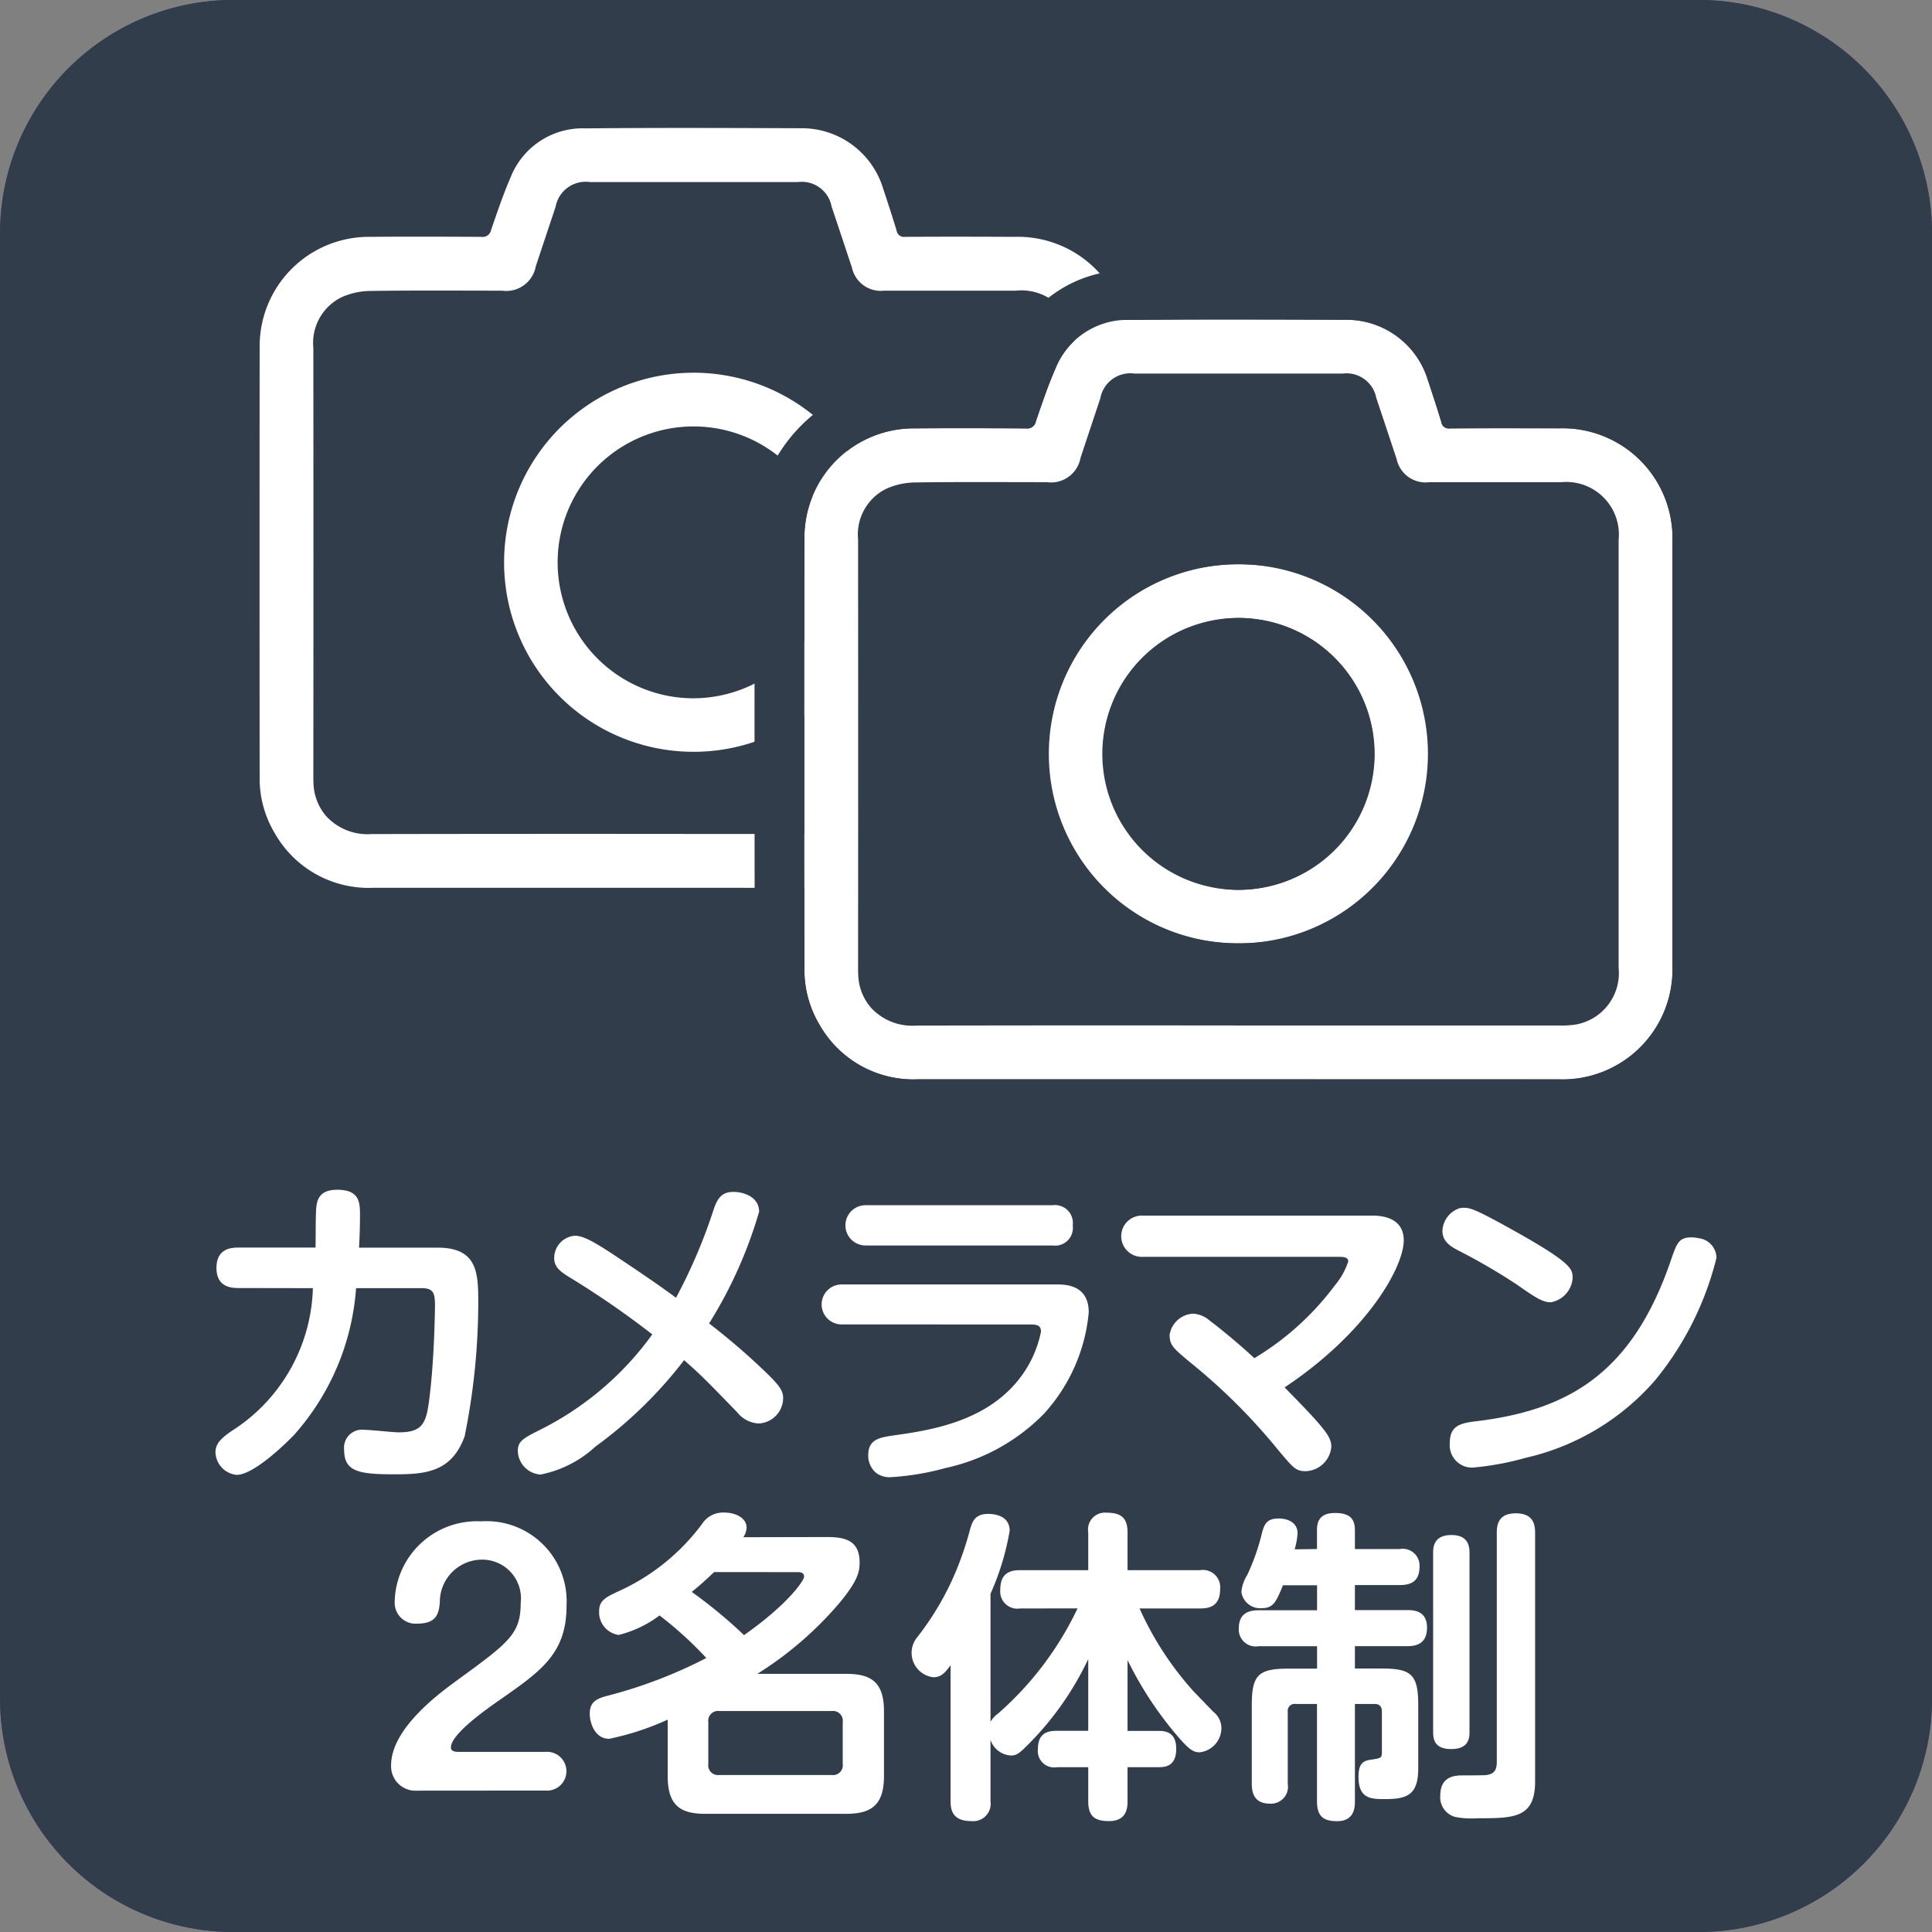 <svg xmlns="http://www.w3.org/2000/svg" width="76" height="76" viewBox="0 0 76 76">
  <rect x="0" y="0" width="76" height="76" fill="#808080" stroke="none"/>
  <g id="icon_camera2" transform="translate(-1945.793 -1316.016)">
    <path id="パス_26" data-name="パス 26" d="M2012.642,1392.016h-57.7a9.174,9.174,0,0,1-9.146-9.15v-57.7a9.175,9.175,0,0,1,9.146-9.151h57.7a9.179,9.179,0,0,1,9.151,9.151v57.7a9.178,9.178,0,0,1-9.151,9.15" fill="#464383"/>
    <path id="パス_27" data-name="パス 27" d="M2012.642,1392.016h-57.7a9.174,9.174,0,0,1-9.146-9.15v-57.7a9.175,9.175,0,0,1,9.146-9.151h57.7a9.179,9.179,0,0,1,9.151,9.151v57.7a9.178,9.178,0,0,1-9.151,9.15" fill="#313d4a"/>
    <g id="グループ_10" data-name="グループ 10">
      <path id="パス_28" data-name="パス 28" d="M1955.189,1366.684c-.242,0-.881,0-.881-.792s.626-.8.881-.8h3.015c.013-.422,0-1.1.026-1.52.025-.358.127-.754.83-.754.894,0,.894.524.894,1,0,.063,0,.689-.038,1.277h3.091c1.572,0,1.6,1,1.6,2.159a26.606,26.606,0,0,1-.536,5.263c-.5,1.38-1.495,1.495-2.721,1.495-1.418,0-2.019-.09-2.019-.959a.709.709,0,0,1,.792-.792c.218,0,1.15.1,1.354.1,1,0,1.1-.4,1.227-1.508.179-1.494.2-3.411.2-3.436,0-.511-.038-.728-.524-.728h-2.58a9.707,9.707,0,0,1-2.44,5.774c-.268.281-1.571,1.571-2.261,1.571a.924.924,0,0,1-.83-.894c0-.371.293-.588.613-.818a6.876,6.876,0,0,0,3.219-5.633Z" fill="#fff"/>
      <path id="パス_29" data-name="パス 29" d="M1968.22,1366.275c-.4-.243-.626-.422-.626-.766a.879.879,0,0,1,.805-.882c.268,0,.575.115,1.507.728,1.035.69,1.865,1.252,2.479,1.712a21.018,21.018,0,0,0,1.494-3.513c.141-.383.294-.652.767-.652.37,0,1.009.179,1.009.78a17.475,17.475,0,0,1-1.968,4.394,27.12,27.12,0,0,1,2.159,1.852c.626.6.754.793.754,1.1a1.008,1.008,0,0,1-.971.984,1.164,1.164,0,0,1-.843-.447c-1.252-1.291-1.443-1.482-2.082-2.044a16.953,16.953,0,0,1-3.488,3.4,4.469,4.469,0,0,1-2.159,1.1.954.954,0,0,1-.894-.932c0-.383.23-.5.818-.8a12.09,12.09,0,0,0,4.471-3.781A34.967,34.967,0,0,0,1968.22,1366.275Z" fill="#fff"/>
      <path id="パス_30" data-name="パス 30" d="M1978.9,1368.115a.786.786,0,1,1,0-1.572h8.469c.384,0,1.252.039,1.252,1.1a6.835,6.835,0,0,1-1.775,4,7.685,7.685,0,0,1-3.858,2.121,10.337,10.337,0,0,1-2.121.358.878.878,0,0,1-.626-.179.893.893,0,0,1-.294-.69c0-.626.473-.69.971-.767,1.418-.2,3.705-.523,5.033-2.312a4.411,4.411,0,0,0,.792-1.775c0-.243-.153-.281-.408-.281Zm8.3-4.689a.705.705,0,0,1,.792.792.7.7,0,0,1-.792.792h-7.358a.792.792,0,1,1,0-1.584Z" fill="#fff"/>
      <path id="パス_31" data-name="パス 31" d="M1999.787,1363.835c.549,0,1.226.179,1.226.971,0,1.06-1.443,3.628-4.688,5.787.805.817,1.124,1.162,1.354,1.43.371.435.485.639.485.907a1.049,1.049,0,0,1-1.009.959c-.383,0-.485-.128-1.047-.792a23.409,23.409,0,0,0-3.526-3.513c-.639-.537-.779-.652-.779-1.061a.985.985,0,0,1,.919-.83,1.072,1.072,0,0,1,.652.268c.23.166,1.048.818,1.763,1.482a10.985,10.985,0,0,0,3.155-2.849,2.8,2.8,0,0,0,.537-.958c0-.179-.217-.179-.4-.179h-7.678a.812.812,0,1,1,0-1.622Z" fill="#fff"/>
      <path id="パス_32" data-name="パス 32" d="M2003.39,1363.528c.242,0,.472.09,1.418.6,2.848,1.558,2.848,1.788,2.848,2.171a1.044,1.044,0,0,1-.856.946c-.332,0-.613-.192-1.366-.716a23.7,23.7,0,0,0-2.261-1.315c-.294-.154-.639-.345-.639-.78a.982.982,0,0,1,.69-.894A.965.965,0,0,1,2003.39,1363.528Zm9.925,1.968a12.207,12.207,0,0,1-2.414,4.816,9.543,9.543,0,0,1-5.1,3.053,11.172,11.172,0,0,1-2.082.383.881.881,0,0,1-.894-.971c0-.638.357-.766.958-.843,3.615-.421,6.195-1.814,7.741-6.349.23-.664.307-.894.805-.894a1.576,1.576,0,0,1,.319.038A.789.789,0,0,1,2013.315,1365.5Z" fill="#fff"/>
      <path id="パス_33" data-name="パス 33" d="M1962.2,1386.456a.959.959,0,0,1-1.022-1c0-1.456,1.942-2.861,2.568-3.321,2.07-1.508,2.53-1.84,2.53-3.066a1.522,1.522,0,0,0-1.559-1.7,1.663,1.663,0,0,0-1.622,1.686c-.039.358-.077.83-.869.83a.825.825,0,0,1-.907-.855,3.237,3.237,0,0,1,3.4-3.168,3.151,3.151,0,0,1,3.36,3.321c0,1.865-.984,2.555-2.593,3.679-.55.383-1.955,1.367-1.955,1.891,0,.166.179.178.319.178h3.4a.763.763,0,1,1,0,1.521Z" fill="#fff"/>
      <path id="パス_34" data-name="パス 34" d="M1978.331,1376.479c.715,0,1.277.14,1.277,1,0,.4-.1.741-.753,1.546a13.951,13.951,0,0,1-3.271,2.836h3.5c.983,0,1.482.332,1.482,1.469v2.555c0,1.137-.5,1.482-1.482,1.482h-5.544c-.959,0-1.482-.307-1.482-1.482v-2.223a10.727,10.727,0,0,1-2.3.754c-.575,0-.766-.639-.766-.984,0-.447.243-.588.664-.7a18.54,18.54,0,0,0,3.922-1.494,14.6,14.6,0,0,0-1.84-1.674,4.488,4.488,0,0,1-1.609.767.9.9,0,0,1-.767-.945c0-.384.23-.524.69-.741a8.4,8.4,0,0,0,3.36-2.683.977.977,0,0,1,.843-.447c.562,0,.907.268.907.587a.735.735,0,0,1-.128.384Zm-4.446,1.379c-.408.384-.549.511-.881.78a18.849,18.849,0,0,1,2.057,1.7c1.763-1.239,2.363-2.159,2.363-2.3,0-.179-.179-.179-.281-.179Zm5.059,5.9a.385.385,0,0,0-.434-.434h-4.42a.385.385,0,0,0-.434.434v1.648a.385.385,0,0,0,.434.434h4.42a.385.385,0,0,0,.434-.434Z" fill="#fff"/>
      <path id="パス_35" data-name="パス 35" d="M1985.92,1379.289a.675.675,0,0,1-.78-.715c0-.575.256-.792.78-.792h2.682V1376.3a.666.666,0,0,1,.715-.779c.575,0,.831.2.831.779v1.482h2.861a.68.68,0,0,1,.78.753c0,.652-.409.754-.78.754h-2.389a12.517,12.517,0,0,0,2.134,3.27l.766.792a.821.821,0,0,1,.32.639.962.962,0,0,1-.856.958c-.256,0-.422-.128-.805-.562a14.154,14.154,0,0,1-2.031-3.066v2.785h1.2c.217,0,.715,0,.715.7s-.434.728-.715.728h-1.2v1.341c0,.268-.039.779-.728.779-.55,0-.818-.178-.818-.779v-1.341h-1.226a.645.645,0,0,1-.754-.716c0-.689.473-.715.754-.715h1.226v-2.823a12.025,12.025,0,0,1-2.478,3.475c-.256.255-.371.319-.562.319a.9.9,0,0,1-.805-.613v2.414a.685.685,0,0,1-.754.779c-.677,0-.817-.357-.817-.779v-5.352c-.23.319-.384.472-.677.472a.965.965,0,0,1-.626-1.584,11.253,11.253,0,0,0,1.507-2.567,12.857,12.857,0,0,0,.562-1.661c.09-.319.2-.613.716-.613.127,0,.843.012.843.664a10.29,10.29,0,0,1-.754,2.478v5.033a1.109,1.109,0,0,1,.294-.319,12.753,12.753,0,0,0,3.13-4.139Z" fill="#fff"/>
      <path id="パス_36" data-name="パス 36" d="M1997.6,1376.951v-.728c0-.2,0-.69.7-.69.6,0,.792.23.792.69v.728h1.763a.663.663,0,0,1,.78.665c0,.523-.23.753-.78.753h-1.763v.984h2.07c.268,0,.766.038.766.69s-.447.728-.766.728h-2.07v.881h1.061c1.149,0,1.43.23,1.43,1.431v2.491c0,1.022-.408,1.214-1.29,1.214-.549,0-1.06,0-1.06-.869,0-.383.077-.626.46-.677.434-.064.46-.064.46-.319v-1.572c0-.191-.077-.306-.294-.306h-.767v3.832c0,.243-.025.779-.7.779-.524,0-.792-.178-.792-.779v-3.832h-.843a.271.271,0,0,0-.307.306v2.836a.667.667,0,0,1-.7.78c-.6,0-.715-.4-.715-.78v-3.1c0-1.175.256-1.431,1.431-1.431h1.137v-.881h-2.3a.667.667,0,0,1-.779-.7c0-.626.434-.715.779-.715h2.3v-.984h-1.342c-.255.626-.37.9-.817.9a.745.745,0,0,1-.818-.639,1.515,1.515,0,0,1,.23-.664,8.626,8.626,0,0,0,.588-1.687c.089-.306.179-.536.639-.536.485,0,.753.243.753.575a2.786,2.786,0,0,1-.115.638Zm6,7.192c0,.192,0,.677-.716.677-.677,0-.715-.408-.715-.677V1377.1c0-.179,0-.7.715-.7.639,0,.716.4.716.7Zm1.073-7.818c0-.268.025-.779.741-.779.69,0,.766.422.766.779v9.773c0,1.443-.843,1.443-2.261,1.443a3.365,3.365,0,0,1-.881-.051.8.8,0,0,1-.588-.843c0-.792.626-.792.92-.792.115,0,.83,0,.894-.013.243-.038.409-.127.409-.511Z" fill="#fff"/>
    </g>
    <g id="グループ_15" data-name="グループ 15">
      <g id="グループ_11" data-name="グループ 11">
        <path id="パス_37" data-name="パス 37" d="M1973.095,1350.94q-6.315,0-12.629,0a4.245,4.245,0,0,1-3.875-2.165,4.178,4.178,0,0,1-.584-2.182q-.009-8.464,0-16.931a4.3,4.3,0,0,1,4.353-4.329c1.454-.012,2.908-.007,4.362,0a.337.337,0,0,0,.389-.269c.241-.7.476-1.4.772-2.082a3.047,3.047,0,0,1,2.964-1.916c2.816-.028,5.633-.015,8.45-.006a3.346,3.346,0,0,1,3.236,2.372c.18.549.364,1.1.529,1.652a.294.294,0,0,0,.339.249c1.434-.009,2.868-.006,4.3,0a4.321,4.321,0,0,1,4.451,4.45q0,8.359,0,16.718a4.326,4.326,0,0,1-4.461,4.442Q1979.394,1350.942,1973.095,1350.94Zm.007-2.119q6.283,0,12.568,0a3.766,3.766,0,0,0,.7-.041,2.055,2.055,0,0,0,1.667-2.224q0-8.419,0-16.84a2.071,2.071,0,0,0-2.277-2.266q-2.592,0-5.185,0a1.16,1.16,0,0,1-1.27-.912c-.267-.8-.531-1.6-.8-2.4a1.192,1.192,0,0,0-1.329-.96H1969a1.2,1.2,0,0,0-1.351.973q-.39,1.168-.779,2.339a1.181,1.181,0,0,1-1.327.96c-1.719,0-3.437-.014-5.155.011a2.85,2.85,0,0,0-1.145.241,2,2,0,0,0-1.124,2q.008,8.42,0,16.839c0,.122,0,.245.01.366a2.06,2.06,0,0,0,.5,1.219,2.209,2.209,0,0,0,1.779.7Q1966.757,1348.814,1973.1,1348.821Z" fill="#fff"/>
        <path id="パス_38" data-name="パス 38" d="M1965.623,1338.116a7.456,7.456,0,1,1,7.415,7.474A7.449,7.449,0,0,1,1965.623,1338.116Zm12.8.017a5.347,5.347,0,1,0-5.339,5.352A5.375,5.375,0,0,0,1978.427,1338.133Z" fill="#fff"/>
      </g>
      <g id="グループ_14" data-name="グループ 14">
        <g id="グループ_12" data-name="グループ 12">
          <path id="パス_39" data-name="パス 39" d="M1994.524,1358.475q-6.315,0-12.63,0a4.247,4.247,0,0,1-3.875-2.164,4.2,4.2,0,0,1-.584-2.182q-.009-8.466,0-16.931a4.3,4.3,0,0,1,4.353-4.33c1.454-.011,2.908-.007,4.362,0a.339.339,0,0,0,.389-.269c.24-.7.476-1.405.772-2.083a3.048,3.048,0,0,1,2.963-1.916c2.817-.028,5.634-.015,8.45-.006a3.347,3.347,0,0,1,3.236,2.372c.181.55.365,1.1.53,1.653a.293.293,0,0,0,.339.248c1.434-.008,2.867-.005,4.3,0a4.321,4.321,0,0,1,4.452,4.451q0,8.358,0,16.717a4.326,4.326,0,0,1-4.461,4.443Z" fill="#fff"/>
          <path id="パス_40" data-name="パス 40" d="M1994.1,1328.584q2.313,0,4.628.011a3.347,3.347,0,0,1,3.236,2.372c.181.55.365,1.1.53,1.653a.291.291,0,0,0,.333.248h.006q1.155-.006,2.31-.006l1.991,0a4.321,4.321,0,0,1,4.452,4.451q0,8.358,0,16.717a4.326,4.326,0,0,1-4.461,4.443h-19.834q-2.7,0-5.393,0a4.247,4.247,0,0,1-3.876-2.164,4.2,4.2,0,0,1-.584-2.182q-.009-8.466,0-16.931a4.3,4.3,0,0,1,4.353-4.33q.9-.008,1.8-.007,1.28,0,2.558.01h.007a.337.337,0,0,0,.382-.269c.24-.7.476-1.405.772-2.083a3.048,3.048,0,0,1,2.963-1.916q1.911-.019,3.822-.017m0-1.952c-1.437,0-2.694.005-3.841.017a5.013,5.013,0,0,0-4.733,3.087c-.172.393-.323.786-.463,1.174l-1.467,0c-.648,0-1.243,0-1.82.006a6.26,6.26,0,0,0-6.289,6.278c-.013,5.7-.007,11.411,0,16.938a6.292,6.292,0,0,0,6.409,6.3c1.584,0,3.3,0,5.4,0h19.835a6.267,6.267,0,0,0,6.413-6.394c0-5.9,0-11.367,0-16.719a6.267,6.267,0,0,0-6.4-6.4H2004c-.038-.118-.077-.235-.116-.352l-.066-.2a5.309,5.309,0,0,0-5.085-3.714l-.889,0c-1.227,0-2.5-.008-3.745-.008Z" fill="#313d4a"/>
        </g>
        <path id="パス_41" data-name="パス 41" d="M1994.53,1356.356q6.285,0,12.568,0a3.683,3.683,0,0,0,.7-.041,2.055,2.055,0,0,0,1.668-2.224q0-8.42,0-16.839a2.07,2.07,0,0,0-2.277-2.266c-1.729,0-3.457,0-5.186,0a1.162,1.162,0,0,1-1.27-.913c-.267-.8-.53-1.6-.8-2.4a1.193,1.193,0,0,0-1.329-.961h-8.176a1.2,1.2,0,0,0-1.351.972q-.389,1.17-.778,2.34a1.18,1.18,0,0,1-1.328.959c-1.718,0-3.437-.014-5.155.011a2.846,2.846,0,0,0-1.144.242,2,2,0,0,0-1.124,2q.006,8.419,0,16.84c0,.122,0,.244.01.366a2.059,2.059,0,0,0,.5,1.218,2.207,2.207,0,0,0,1.778.7Q1988.185,1356.348,1994.53,1356.356Z" fill="#313d4a"/>
        <g id="グループ_13" data-name="グループ 13">
          <path id="パス_42" data-name="パス 42" d="M1987.052,1345.651a7.456,7.456,0,1,1,7.414,7.474A7.447,7.447,0,0,1,1987.052,1345.651Zm12.8.017a5.348,5.348,0,1,0-5.339,5.352A5.376,5.376,0,0,0,1999.856,1345.668Z" fill="#fff"/>
          <path id="パス_43" data-name="パス 43" d="M1994.453,1338.213h.049a7.456,7.456,0,1,1-.009,14.911h-.027a7.456,7.456,0,0,1-.013-14.912m.034,12.808h.03a5.346,5.346,0,0,0,.009-10.692h-.014a5.347,5.347,0,0,0-.025,10.693m-.034-14.76h0a9.409,9.409,0,0,0,.007,18.817h.033a9.409,9.409,0,1,0,.022-18.817Zm.034,12.807a3.39,3.39,0,0,1-2.378-1.031,3.351,3.351,0,0,1-1-2.36,3.4,3.4,0,0,1,3.4-3.4h.009a3.394,3.394,0,0,1-.021,6.788Z" fill="#313d4a"/>
        </g>
      </g>
    </g>
  </g>
</svg>
